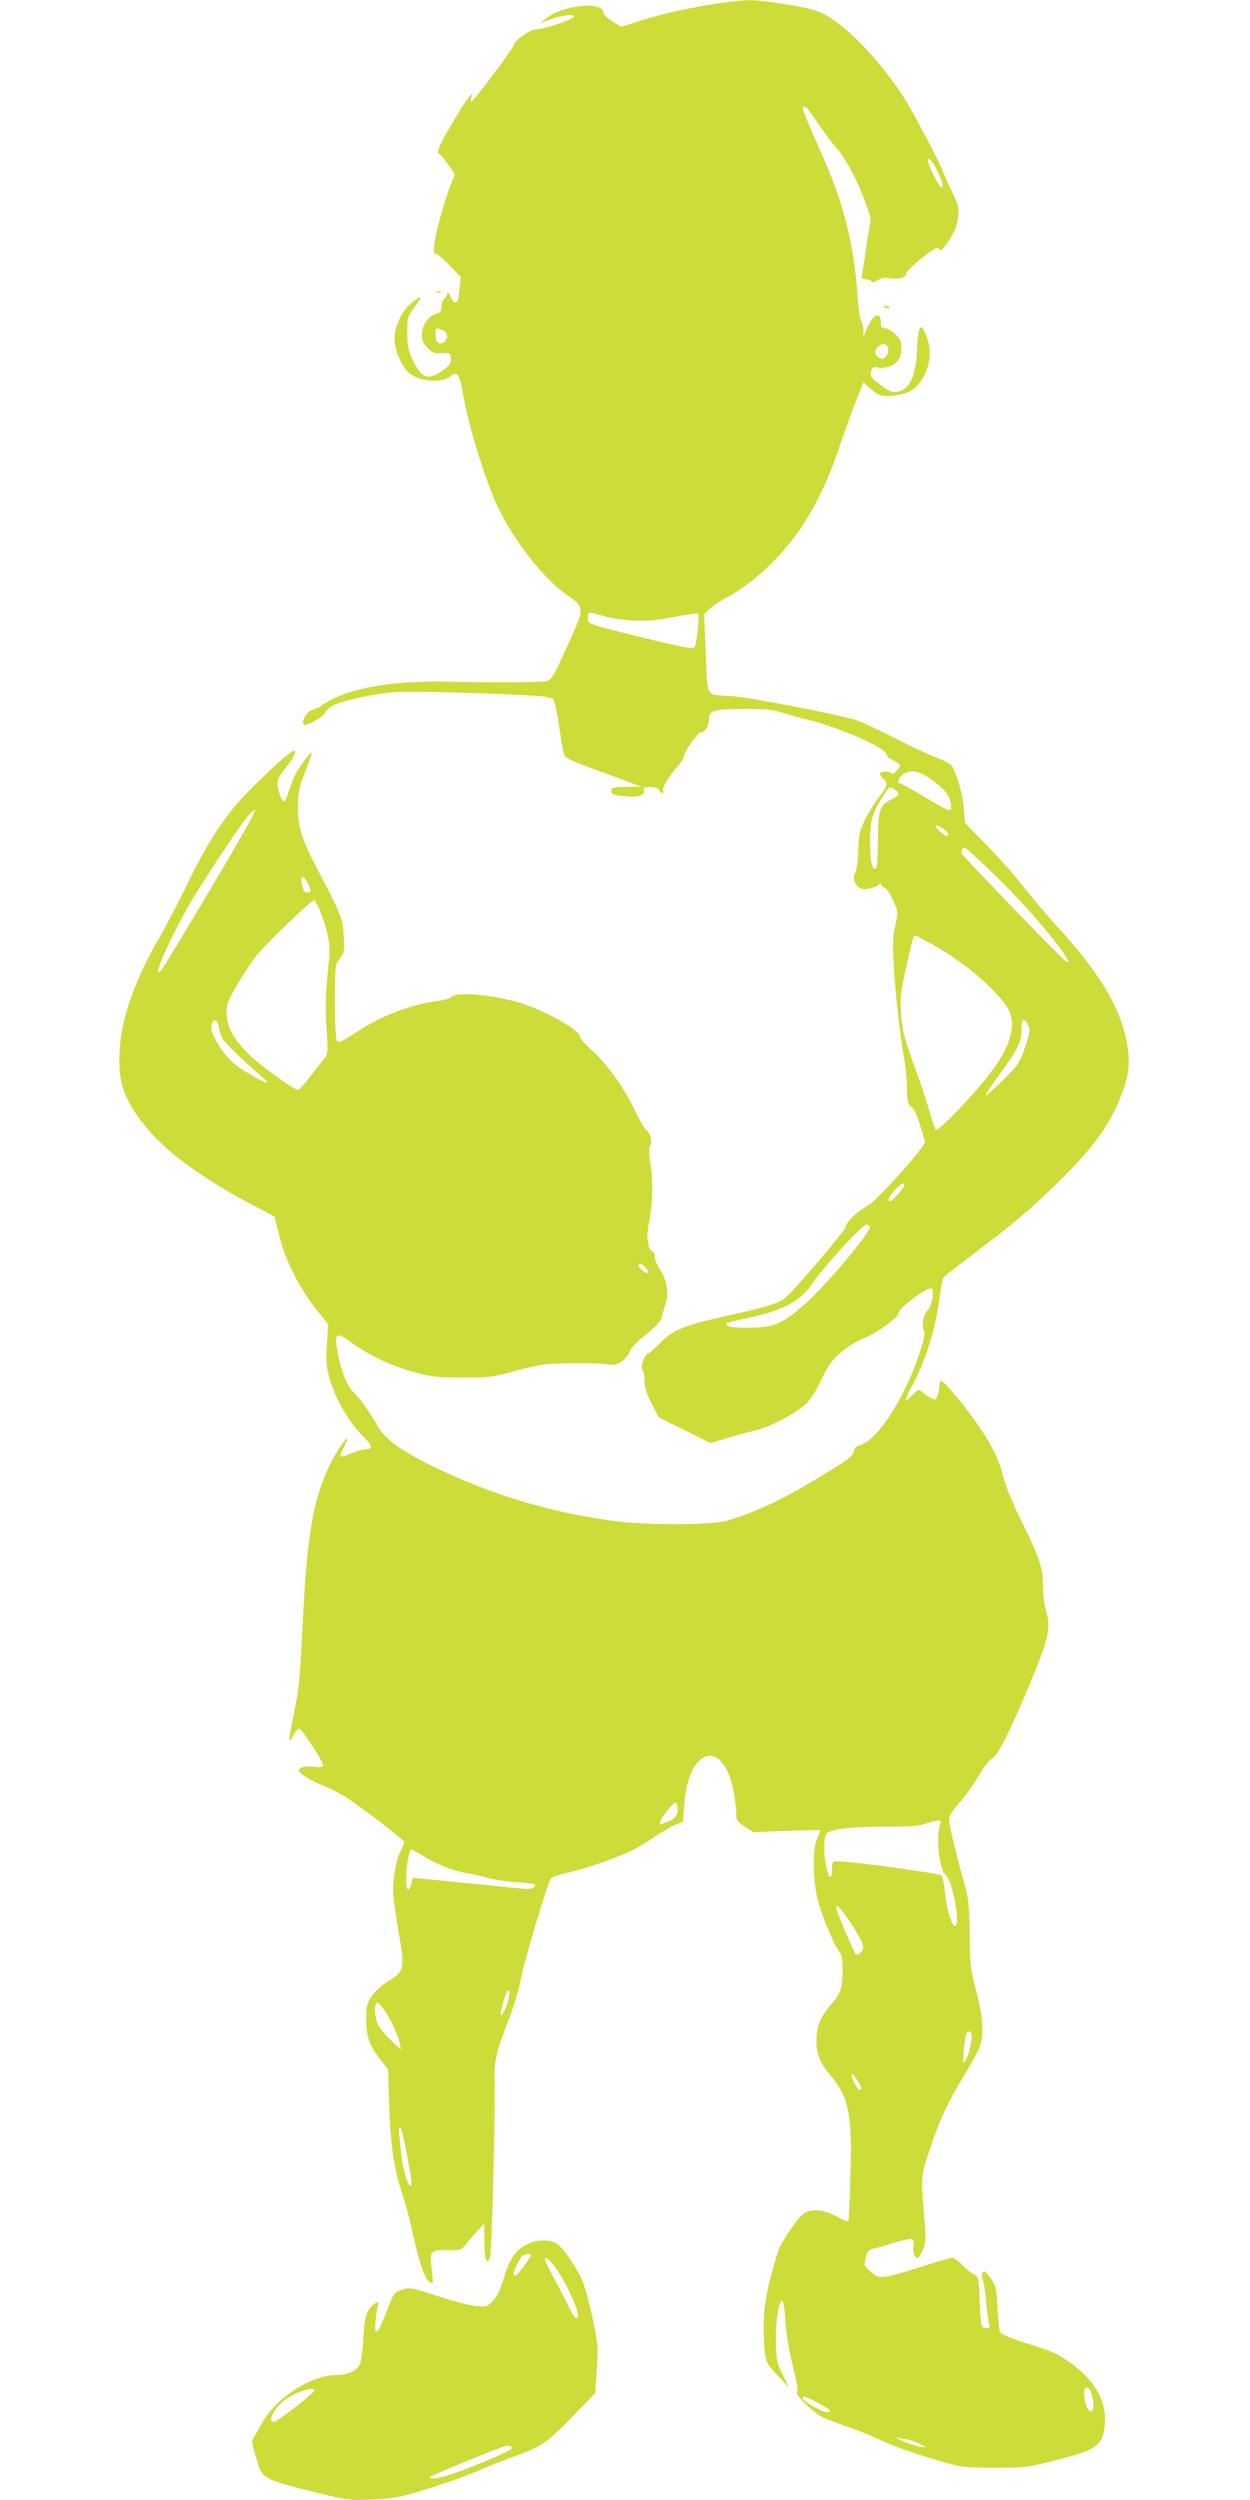 <?xml version="1.0" standalone="no"?>
<!DOCTYPE svg PUBLIC "-//W3C//DTD SVG 20010904//EN"
 "http://www.w3.org/TR/2001/REC-SVG-20010904/DTD/svg10.dtd">
<svg version="1.0" xmlns="http://www.w3.org/2000/svg"
 width="640pt" height="1280pt" viewBox="0 0 640 1280"
 preserveAspectRatio="xMidYMid meet">
<g transform="translate(0,1280) scale(0.1,-0.1)"
fill="#cddc39" stroke="none">
<path d="M3685 12784 c-153 -23 -291 -54 -400 -88 l-105 -34 -45 29 c-25 16
-45 35 -45 43 0 62 -210 41 -295 -29 l-30 -24 51 19 c59 22 123 30 123 15 1
-13 -154 -65 -194 -65 -32 0 -115 -60 -115 -83 0 -12 -196 -273 -213 -284 -6
-4 -8 3 -4 18 l6 24 -20 -25 c-29 -37 -114 -178 -141 -234 -17 -37 -20 -50
-10 -54 7 -2 28 -27 47 -54 l34 -51 -20 -49 c-32 -82 -77 -241 -84 -301 -6
-47 -5 -57 7 -57 8 0 40 -27 71 -59 l56 -59 -5 -53 c-3 -30 -7 -60 -10 -66 -6
-23 -24 -14 -38 20 -8 17 -15 25 -15 16 -1 -9 -8 -22 -16 -29 -8 -7 -15 -25
-15 -41 0 -22 -6 -30 -25 -35 -40 -10 -75 -59 -75 -106 0 -31 7 -46 30 -70 25
-25 36 -29 72 -26 41 3 43 1 46 -27 3 -26 -4 -35 -43 -63 -73 -51 -106 -40
-150 51 -25 53 -29 74 -30 142 0 78 1 82 38 133 44 59 39 66 -17 20 -50 -41
-86 -118 -86 -183 0 -57 34 -137 73 -173 48 -45 166 -56 212 -20 26 20 28 20
40 4 7 -9 16 -37 20 -62 24 -160 112 -454 181 -603 83 -179 240 -378 364 -463
77 -52 79 -66 27 -183 -100 -226 -111 -245 -137 -252 -26 -7 -264 -8 -525 -3
-286 5 -507 -37 -626 -121 -14 -10 -37 -21 -51 -24 -27 -7 -55 -55 -44 -74 9
-14 104 39 112 62 3 9 19 24 36 33 54 28 220 64 323 70 122 8 767 -14 779 -26
5 -5 14 -6 20 -4 13 5 25 -49 48 -204 6 -46 16 -89 22 -97 6 -7 70 -35 141
-61 72 -26 157 -57 190 -70 l60 -23 -77 0 c-70 -1 -78 -3 -78 -20 0 -16 10
-21 54 -26 74 -10 119 1 113 26 -4 16 0 19 33 19 24 0 40 -5 44 -15 3 -8 10
-15 16 -15 6 0 8 5 5 10 -8 13 27 72 72 123 18 20 33 43 33 50 0 23 71 127 87
127 22 0 42 30 43 64 0 49 20 55 178 56 116 0 154 -4 201 -20 32 -10 80 -24
107 -30 155 -34 411 -143 421 -179 3 -11 13 -23 22 -26 9 -3 24 -12 35 -20 18
-14 18 -15 -2 -40 -12 -15 -23 -21 -27 -15 -8 12 -52 13 -59 1 -3 -4 3 -16 14
-26 28 -25 25 -37 -20 -97 -22 -29 -55 -81 -72 -116 -27 -55 -31 -75 -34 -157
-1 -51 -8 -102 -15 -112 -17 -28 1 -76 32 -83 27 -7 80 7 91 24 5 8 8 7 8 -1
0 -6 8 -14 18 -18 11 -3 30 -32 45 -66 26 -60 26 -61 11 -127 -12 -52 -14 -95
-9 -187 8 -151 31 -363 52 -480 9 -49 17 -125 17 -168 1 -68 4 -80 23 -95 13
-10 30 -46 43 -91 12 -40 24 -79 26 -86 8 -19 -250 -307 -294 -329 -48 -24
-112 -85 -112 -108 0 -15 -254 -314 -306 -360 -34 -30 -90 -48 -294 -93 -227
-50 -288 -75 -354 -145 -26 -27 -52 -50 -57 -50 -17 0 -42 -71 -30 -83 6 -6
11 -31 11 -56 0 -33 10 -66 36 -117 l37 -71 133 -66 132 -66 74 23 c40 13 107
31 148 40 80 18 208 85 269 140 18 17 49 64 67 104 19 40 44 86 56 103 36 48
114 106 175 129 59 22 173 105 173 125 0 28 156 143 171 128 14 -14 -1 -92
-21 -111 -22 -22 -33 -78 -20 -103 8 -15 3 -43 -24 -123 -76 -228 -215 -441
-302 -465 -19 -5 -30 -15 -32 -29 -4 -29 -30 -48 -222 -162 -155 -93 -292
-155 -428 -196 -78 -23 -417 -24 -583 -1 -337 46 -647 142 -944 290 -146 73
-226 132 -261 195 -43 76 -85 135 -119 168 -37 35 -70 117 -87 215 -17 97 -7
103 73 44 87 -64 208 -121 325 -152 85 -23 119 -26 244 -26 128 0 157 3 245
27 55 16 123 32 150 37 58 11 292 13 348 3 30 -5 45 -1 72 17 18 13 36 35 39
49 4 15 34 48 81 85 46 36 78 70 81 85 4 14 13 47 22 74 18 59 6 125 -34 186
-14 22 -24 46 -21 54 4 9 -2 21 -14 30 -11 7 -19 20 -18 27 1 8 -1 21 -5 30
-4 8 0 55 9 103 18 104 19 200 4 297 -7 47 -7 74 -1 82 14 17 3 65 -18 80 -9
7 -37 55 -62 107 -53 113 -144 237 -221 306 -31 27 -57 57 -57 66 0 31 -157
122 -287 167 -133 45 -348 67 -372 37 -6 -8 -37 -17 -69 -21 -139 -17 -291
-76 -419 -161 -65 -43 -87 -54 -96 -45 -8 8 -12 70 -12 201 0 183 1 189 24
221 25 33 26 44 19 144 -5 64 -19 99 -131 311 -84 161 -102 218 -101 324 0 74
5 98 37 179 21 52 35 96 33 98 -5 6 -61 -69 -84 -112 -8 -16 -23 -54 -32 -83
-9 -29 -21 -54 -26 -55 -11 -2 -33 58 -33 94 -1 17 15 46 44 81 47 57 61 97
28 79 -29 -16 -190 -167 -260 -244 -97 -107 -183 -244 -274 -433 -45 -93 -108
-214 -140 -269 -126 -216 -196 -412 -206 -576 -8 -138 7 -209 69 -309 104
-169 292 -320 608 -488 l116 -61 23 -95 c29 -122 102 -269 185 -373 l66 -83
-6 -102 c-5 -80 -3 -117 11 -167 27 -106 104 -239 179 -310 43 -41 46 -61 10
-61 -14 0 -48 -10 -75 -21 -27 -12 -52 -19 -55 -16 -3 3 4 24 16 47 30 59 19
60 -18 3 -120 -186 -164 -378 -187 -808 -21 -410 -22 -416 -50 -555 -30 -150
-30 -166 -4 -117 11 20 24 37 29 37 15 0 132 -179 124 -191 -4 -7 -21 -9 -43
-5 -43 6 -81 -2 -81 -18 0 -16 55 -50 126 -79 33 -13 87 -41 120 -62 83 -53
294 -216 294 -227 0 -5 -9 -26 -20 -48 -26 -51 -44 -169 -35 -239 4 -31 15
-108 26 -171 33 -197 31 -203 -63 -260 -26 -16 -60 -48 -75 -71 -25 -38 -28
-51 -28 -123 1 -89 18 -134 80 -211 l32 -40 6 -190 c6 -203 25 -325 71 -462
14 -40 37 -128 51 -195 30 -137 58 -220 81 -239 8 -6 16 -10 19 -8 2 2 0 36
-5 74 -11 90 -6 96 81 94 65 -2 70 0 91 27 13 16 40 47 60 69 l37 40 1 -92 c0
-91 12 -125 29 -81 9 25 28 740 23 898 -3 106 7 151 78 334 23 60 50 153 60
208 16 83 126 451 149 498 4 8 42 22 88 32 77 16 220 65 313 106 25 10 82 44
128 75 46 31 98 61 116 67 l33 11 6 82 c7 105 30 178 68 222 75 85 160 11 188
-165 6 -36 11 -81 11 -100 0 -30 6 -39 44 -63 l44 -28 171 7 c94 4 171 5 171
2 0 -3 -8 -23 -17 -44 -24 -56 -22 -215 5 -316 24 -88 85 -233 110 -262 13
-14 17 -36 16 -101 -2 -90 -8 -108 -66 -176 -51 -63 -68 -106 -68 -179 0 -69
18 -112 76 -181 90 -107 108 -201 98 -509 -3 -124 -8 -228 -11 -232 -2 -4 -29
7 -60 24 -64 36 -126 41 -167 15 -29 -20 -99 -120 -127 -181 -10 -24 -32 -99
-49 -167 -31 -128 -37 -225 -24 -358 7 -58 10 -65 66 -124 l58 -62 -32 65
c-29 58 -33 76 -35 165 -3 102 14 217 32 216 6 0 13 -46 16 -103 4 -63 19
-153 38 -232 22 -86 29 -131 22 -135 -14 -9 82 -103 127 -125 18 -10 79 -33
135 -52 56 -20 118 -45 139 -55 63 -32 185 -77 318 -116 122 -36 129 -37 290
-38 160 0 170 1 317 39 215 55 241 75 250 189 9 116 -57 229 -187 317 -63 43
-83 51 -238 100 -59 19 -106 39 -111 49 -5 9 -11 65 -14 124 -4 95 -8 113 -31
147 -14 22 -30 40 -35 40 -15 0 -19 -23 -9 -43 5 -10 13 -62 17 -115 5 -53 12
-105 16 -115 5 -13 2 -17 -14 -17 -28 0 -29 4 -35 145 -5 115 -6 120 -29 130
-13 6 -40 27 -59 47 -19 21 -43 38 -53 38 -10 0 -81 -20 -157 -45 -76 -25
-157 -48 -181 -51 -39 -6 -48 -3 -79 25 -35 30 -35 33 -26 71 8 32 16 41 37
46 14 3 63 17 108 31 45 14 87 22 93 18 8 -5 10 -21 7 -40 -5 -29 6 -55 23
-55 4 0 15 18 25 40 14 32 16 54 11 122 -22 270 -23 252 28 402 50 150 89 232
179 381 34 55 66 116 73 135 23 61 17 158 -18 286 -29 109 -32 133 -33 289 -2
137 -6 184 -23 245 -52 187 -82 314 -82 341 0 23 14 47 56 93 30 35 74 97 97
137 23 41 52 78 65 84 30 13 97 146 200 396 92 221 103 275 78 361 -9 31 -16
90 -16 130 0 92 -15 136 -113 336 -45 92 -81 180 -91 223 -26 116 -103 245
-255 427 -56 67 -71 75 -71 38 0 -14 -4 -36 -10 -51 -9 -23 -12 -25 -32 -14
-13 6 -32 20 -44 30 -20 19 -21 19 -49 -11 -48 -50 -48 -34 -1 53 62 113 111
268 132 412 9 66 19 125 23 131 3 7 65 56 136 109 217 163 334 262 476 405
177 177 259 298 315 464 30 86 31 166 4 272 -43 167 -145 329 -346 549 -60 66
-140 161 -178 210 -38 50 -120 142 -182 205 l-112 115 -7 75 c-7 75 -35 177
-60 216 -7 11 -42 31 -77 44 -34 12 -128 56 -207 96 -79 40 -166 82 -195 93
-71 26 -554 121 -651 127 -136 9 -121 -16 -131 216 l-9 203 29 28 c17 16 53
40 80 54 128 65 283 207 382 353 75 109 148 260 195 402 35 106 87 246 120
327 l10 24 32 -30 c41 -39 65 -46 132 -38 73 10 114 38 148 104 34 68 36 145
6 211 -17 38 -22 42 -30 27 -6 -9 -12 -54 -13 -100 -6 -141 -37 -211 -101
-223 -27 -5 -41 1 -87 36 -51 37 -55 44 -48 68 4 17 13 25 21 23 35 -12 84 -1
108 24 20 20 26 35 26 71 0 39 -5 50 -33 75 -18 16 -41 29 -52 29 -15 0 -20 7
-20 29 0 60 -42 42 -71 -30 l-18 -44 0 36 c-1 19 -6 40 -12 46 -6 6 -14 67
-19 136 -18 253 -69 459 -167 682 -95 215 -115 264 -112 274 6 17 23 0 76 -79
28 -42 71 -100 97 -129 51 -60 113 -180 150 -287 l24 -71 -19 -124 c-10 -68
-21 -139 -24 -156 -5 -30 -4 -33 19 -33 13 0 26 -5 28 -12 3 -7 13 -5 31 7 19
12 37 15 61 11 47 -9 86 2 86 24 0 17 137 130 158 130 6 0 12 -6 15 -12 2 -7
22 15 45 50 29 45 43 78 47 117 7 50 4 61 -34 140 -22 47 -41 88 -41 91 0 15
-153 309 -195 374 -140 219 -333 412 -453 454 -61 22 -281 56 -348 55 -33 -1
-99 -8 -149 -15z m1113 -857 c29 -62 35 -87 22 -87 -11 0 -70 119 -70 141 0
21 27 -10 48 -54z m-2534 -817 c29 -11 34 -41 11 -60 -24 -20 -45 -4 -45 35 0
39 -1 39 34 25z m2284 -95 c1 -11 -3 -29 -11 -39 -11 -15 -17 -17 -35 -7 -26
14 -28 34 -6 56 21 21 48 15 52 -10z m-1316 -1392 c66 -5 115 -1 212 17 69 13
128 21 130 19 9 -9 -7 -159 -18 -172 -9 -11 -60 -2 -278 52 -264 65 -268 66
-268 92 0 14 2 28 5 31 3 3 34 -3 68 -14 34 -11 101 -22 149 -25z m1550 -824
c65 -48 88 -84 88 -136 0 -22 -16 -15 -137 57 -65 39 -121 70 -125 70 -17 0
-7 30 14 44 42 30 87 20 160 -35z m-199 -43 c25 -19 21 -30 -15 -47 -64 -29
-73 -54 -73 -212 -1 -99 -4 -142 -12 -144 -19 -7 -28 43 -28 147 0 101 10 136
69 228 29 46 33 48 59 28z m-3508 -513 c-131 -219 -243 -405 -251 -413 -48
-50 35 144 141 330 61 108 239 378 295 450 24 30 45 49 47 43 3 -7 -102 -191
-232 -410z m3779 290 c3 -7 0 -13 -6 -13 -14 0 -58 40 -58 52 0 13 58 -23 64
-39z m212 -187 c128 -121 266 -274 352 -388 53 -71 66 -100 34 -76 -24 18
-515 526 -525 544 -8 15 -2 34 12 34 4 0 62 -51 127 -114z m-3491 -66 c19 -36
19 -50 1 -50 -18 0 -22 6 -31 48 -8 41 9 43 30 2z m65 -147 c41 -110 53 -174
45 -243 -19 -176 -21 -235 -13 -355 8 -123 7 -131 -12 -155 -11 -14 -44 -55
-72 -92 -28 -38 -56 -68 -62 -68 -15 0 -104 60 -187 126 -125 100 -178 180
-179 269 0 44 8 64 56 145 31 52 72 115 91 140 45 58 284 289 300 290 6 0 21
-26 33 -57z m3159 -183 c150 -86 305 -221 360 -311 48 -79 18 -194 -90 -335
-82 -108 -267 -300 -278 -289 -5 6 -18 44 -29 85 -11 41 -39 127 -62 190 -73
202 -81 233 -87 325 -4 77 -1 110 26 230 36 159 37 165 48 165 5 0 55 -27 112
-60z m-3678 -411 c3 -19 10 -43 16 -54 12 -21 112 -120 198 -193 61 -53 37
-47 -69 16 -80 47 -121 91 -167 178 -16 28 -20 49 -15 68 9 36 29 28 37 -15z
m4142 14 c13 -24 12 -35 -14 -113 -28 -81 -34 -91 -114 -170 -46 -46 -86 -82
-89 -79 -2 2 31 52 73 110 95 131 111 163 111 228 0 56 12 65 33 24z m-633
-821 c0 -12 -60 -82 -71 -82 -18 0 -8 25 23 57 31 32 48 41 48 25z m-176 -211
c13 -20 -235 -315 -343 -407 -108 -93 -145 -108 -266 -112 -90 -2 -140 7 -123
23 3 3 49 15 102 26 176 36 272 85 328 168 62 91 262 311 284 311 7 0 15 -4
18 -9z m-1149 -211 c10 -11 15 -23 12 -27 -8 -7 -47 25 -47 39 0 14 16 9 35
-12z m165 -2764 c0 -40 -11 -56 -47 -71 -42 -18 -43 -18 -43 -5 0 17 64 100
77 100 7 0 13 -11 13 -24z m1345 -83 c-25 -64 -7 -235 27 -263 35 -28 77 -260
48 -260 -19 0 -42 81 -54 190 -4 30 -10 61 -14 67 -7 11 -458 73 -532 73 -28
0 -30 -2 -30 -40 0 -56 -16 -50 -29 10 -15 68 -14 152 2 173 17 22 140 36 317
35 106 -1 157 3 190 15 63 21 84 21 75 0z m-2646 -167 c72 -44 146 -73 218
-86 32 -5 83 -17 113 -25 30 -9 97 -19 148 -22 50 -3 92 -10 92 -14 0 -14 -25
-23 -55 -20 -16 2 -151 15 -300 30 l-270 27 -10 -34 c-5 -19 -13 -30 -17 -26
-19 18 -1 204 19 204 3 0 31 -15 62 -34z m2191 -348 c33 -51 60 -102 60 -114
0 -25 -27 -52 -39 -38 -9 10 -85 187 -96 222 -14 48 18 18 75 -70z m-1755
-375 c-7 -41 -34 -98 -41 -90 -5 5 20 99 31 117 13 20 17 9 10 -27z m-595
-138 c16 -33 33 -76 36 -95 l7 -35 -53 50 c-29 28 -58 64 -66 82 -15 35 -19
95 -7 107 11 10 47 -37 83 -109z m2963 -48 c10 -28 -22 -147 -40 -147 -6 0 6
125 14 147 7 17 19 17 26 0z m-583 -239 c23 -37 25 -48 9 -48 -8 0 -39 58 -39
75 0 13 12 2 30 -27z m-2312 -350 c32 -173 34 -188 23 -188 -14 0 -38 84 -46
156 -3 33 -8 78 -11 102 -3 23 -1 42 4 42 5 0 18 -51 30 -112z m3519 -1291 c6
-47 -7 -67 -26 -43 -15 18 -25 80 -17 102 11 29 37 -7 43 -59z m-1410 -9 c63
-33 78 -48 46 -48 -24 1 -116 52 -121 68 -6 19 8 15 75 -20z m518 -209 l40
-19 -37 4 c-20 3 -56 14 -80 25 l-43 21 40 -6 c22 -3 58 -14 80 -25z"/>
<path d="M2238 11303 c7 -3 16 -2 19 1 4 3 -2 6 -13 5 -11 0 -14 -3 -6 -6z"/>
<path d="M4528 11228 c5 -5 16 -8 23 -6 8 3 3 7 -10 11 -17 4 -21 3 -13 -5z"/>
<path d="M2710 1314 c-67 -29 -97 -70 -129 -173 -22 -70 -38 -104 -60 -125
-28 -27 -34 -28 -85 -23 -30 3 -118 26 -195 51 -137 45 -143 46 -183 32 -41
-13 -43 -16 -79 -112 -44 -117 -65 -135 -56 -48 3 33 8 67 13 78 13 33 -28 14
-50 -23 -15 -26 -21 -61 -26 -145 -3 -61 -12 -121 -18 -133 -18 -32 -64 -53
-117 -53 -135 0 -317 -120 -390 -257 -14 -26 -30 -55 -37 -65 -9 -12 -9 -25 0
-55 6 -21 17 -58 24 -83 18 -62 50 -80 219 -122 238 -61 243 -61 373 -55 108
5 139 12 282 56 89 28 204 69 255 92 52 22 132 55 179 71 141 50 168 68 296
200 l121 124 6 85 c4 46 7 108 7 137 0 64 -52 296 -81 361 -30 68 -99 167
-130 185 -34 20 -93 20 -139 0z m10 -59 c0 -3 -16 -27 -36 -55 -34 -48 -54
-62 -54 -40 0 12 27 69 42 88 10 11 48 17 48 7z m122 -63 c42 -54 104 -181
114 -229 11 -54 -14 -39 -43 25 -15 31 -48 96 -75 145 -26 48 -48 92 -48 97 0
21 17 8 52 -38z m-1232 -631 c0 -13 -191 -160 -207 -161 -38 -1 4 77 61 116
60 41 146 67 146 45z m1011 -296 c-1 -11 -156 -78 -289 -126 -82 -29 -139 -38
-128 -20 5 7 301 129 376 155 21 7 41 3 41 -9z"/>
</g>
</svg>
